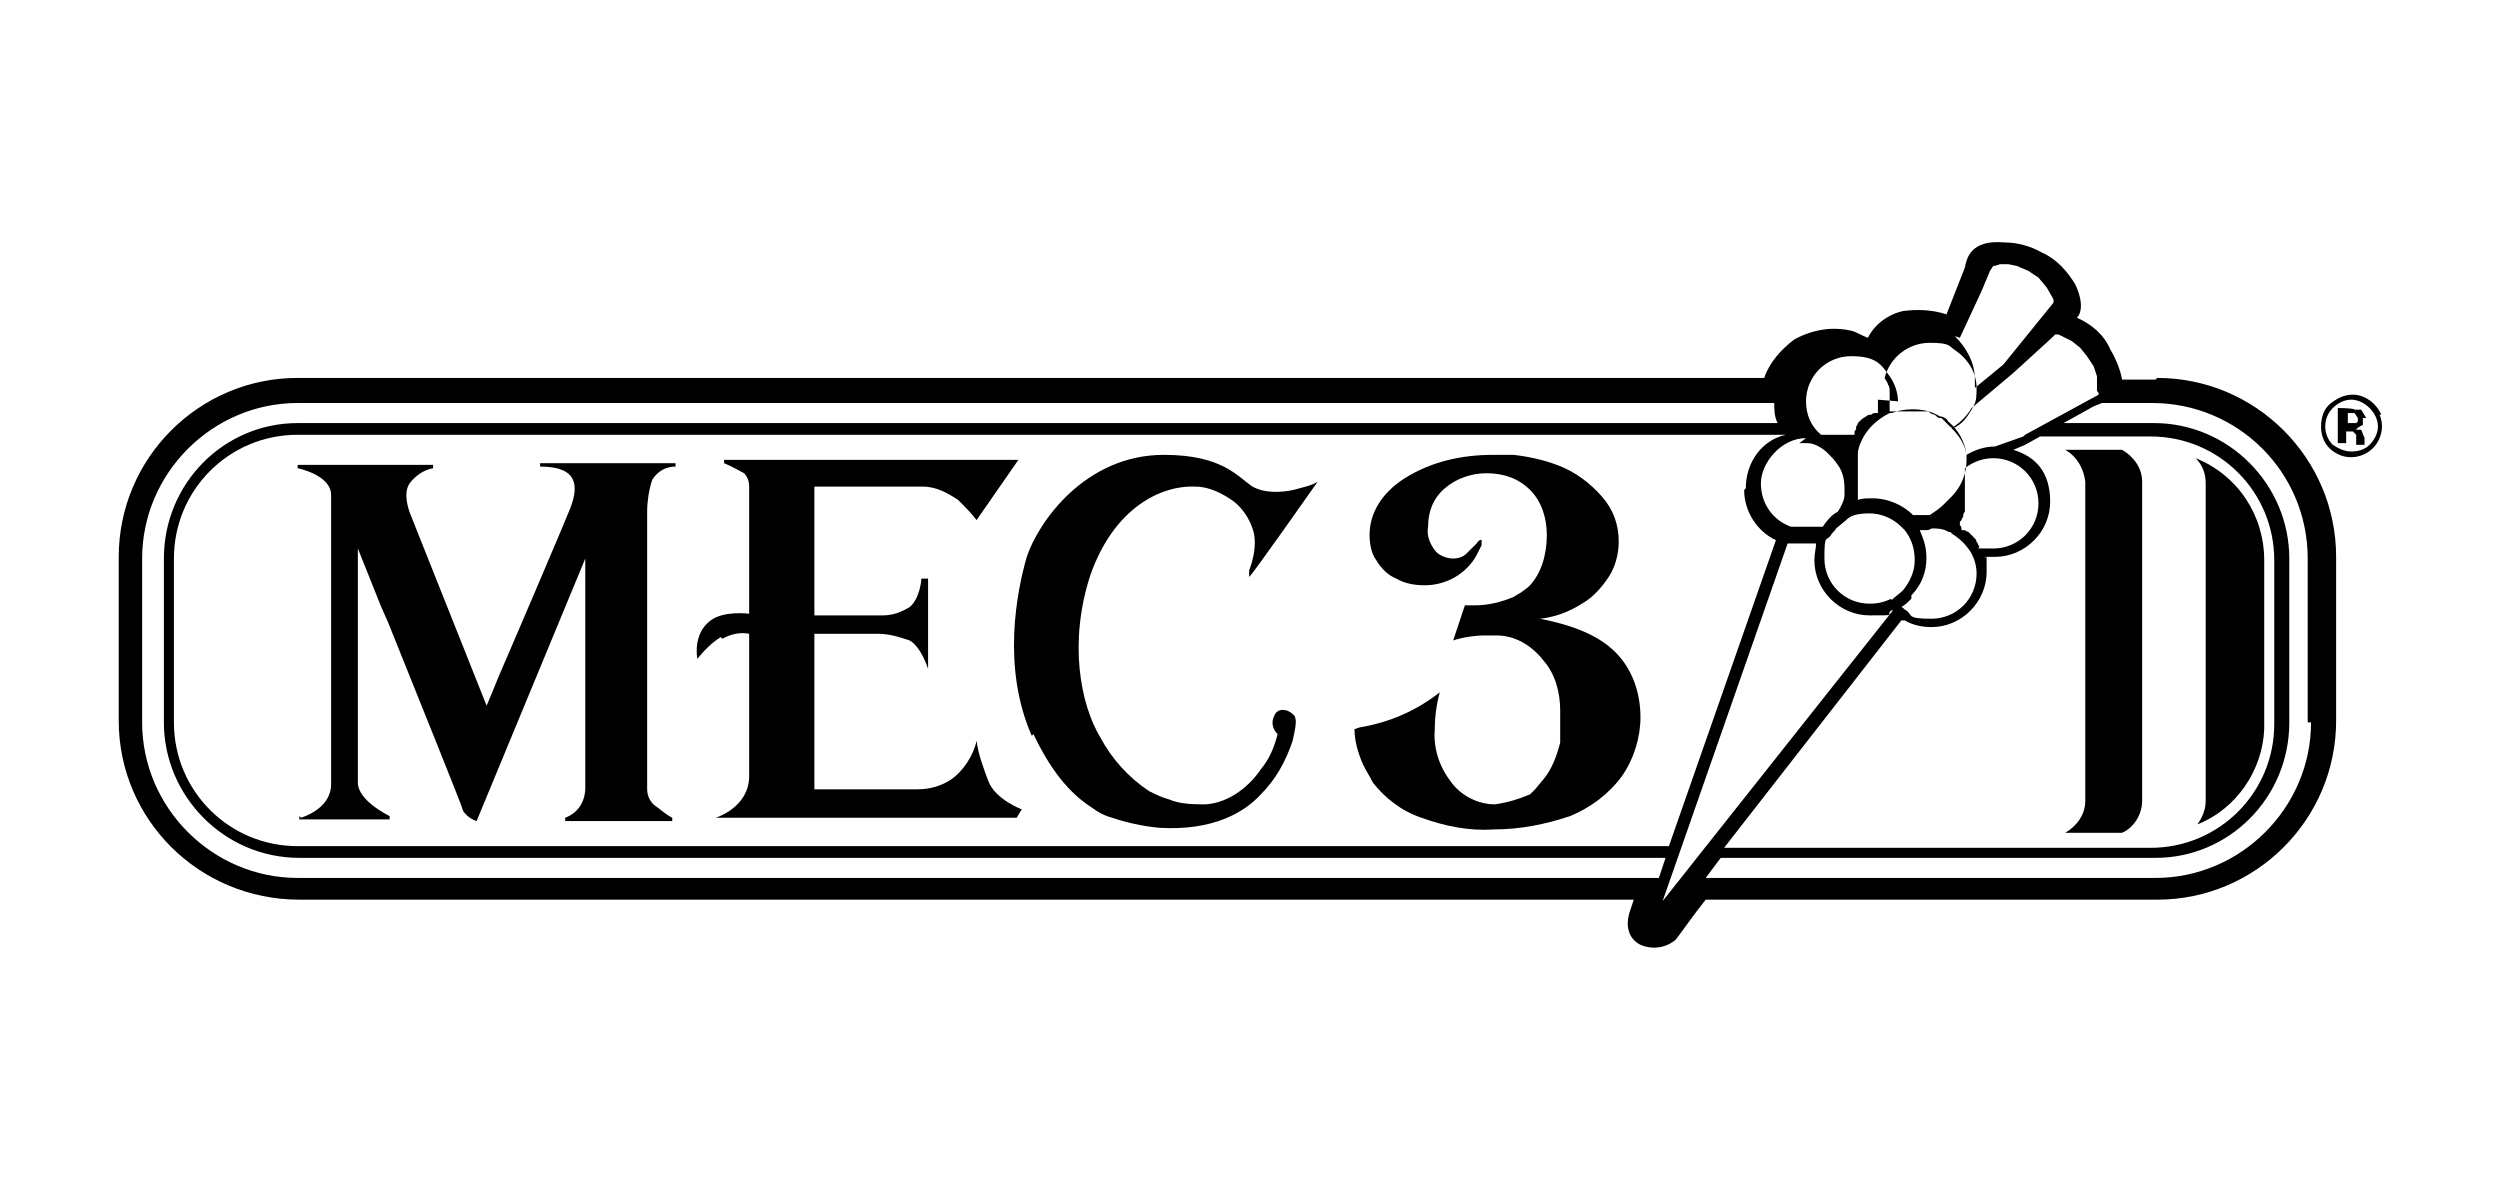 <svg xmlns="http://www.w3.org/2000/svg" id="uuid-3a7ed533-ca26-4f18-94ee-ec2e6ba6d47d" viewBox="0 0 149.5 71.2"><defs><style>.uuid-f586fc80-0666-417e-9522-3b0ff45ff53e{stroke-width:0px;}</style></defs><path class="uuid-f586fc80-0666-417e-9522-3b0ff45ff53e" d="m142.4,24.8c-.3-.7-1-1.2-1.7-1.2-.5,0-.9.2-1.3.5-.4.3-.6.8-.6,1.4,0,.8.4,1.4,1.1,1.7.7.3,1.5.1,2-.4.5-.5.7-1.3.4-2Zm-.7,1.8c-.3.3-.7.4-1.1.4s-.8-.2-1.1-.4c-.6-.6-.6-1.6,0-2.2h0c.3-.3.7-.5,1.1-.5.4,0,.8.2,1.1.5.3.3.5.7.5,1.1,0,.4-.2.8-.5,1.1Z"></path><path class="uuid-f586fc80-0666-417e-9522-3b0ff45ff53e" d="m141.5,25l-.3-.5h-.4c0-.1-1-.1-1-.1v2.1h.5v-.7h.4s.2.2.2.2v.3s0,.3,0,.3h.5v-.4l-.2-.5h-.3c0-.1.4-.3.4-.3v-.4Zm-.6.3h-.3c0,0-.2,0-.2,0v-.6h.4s0,0,0,0l.2.3v.2Z"></path><path class="uuid-f586fc80-0666-417e-9522-3b0ff45ff53e" d="m128.9,22.7h-2c-.1-.6-.4-1.3-.7-1.8-.4-.9-1.1-1.5-2-1.9,0,0,.6-.5-.1-2-.5-.8-1.1-1.5-2-1.9-.7-.4-1.5-.6-2.2-.6-2.1-.2-2.3,1-2.4,1.5l-1.1,2.8c-.9-.3-1.8-.3-2.6-.2-.9.2-1.7.8-2.1,1.6-.3-.1-.6-.3-.9-.4-1.2-.3-2.4-.1-3.5.5-.8.6-1.5,1.4-1.8,2.3H17.8c-5.9,0-10.7,4.8-10.7,10.7v9.8c0,5.9,4.8,10.7,10.8,10.7h79.8l-.2.6c-.4,1.1,0,1.8.6,2.1.7.3,1.5.2,2.1-.3.4-.5,1-1.4,1.8-2.4h27c5.9,0,10.7-4.8,10.7-10.7v-9.8c0-5.9-4.8-10.7-10.7-10.7Zm-11.7-2.5l1.3-2.8.5-1.2.2-.3h.1c0,0,.3-.1.3-.1h.5s.5.1.5.1l.7.3.6.4.5.6.4.7h0c0,.1,0,.2,0,.2l-3,3.7-1.7,1.4c0-.2,0-.3,0-.5,0-1-.5-1.9-1.2-2.6Zm.3,9.4s0,0,0-.1c0,0,0-.1,0-.2,0,0,0,0,0-.1,0,0,0-.1,0-.2,0,0,0,0,0-.1,0,0,0-.2,0-.2,0,0,0,0,0-.1,0-.1,0-.2,0-.4s0-.1,0-.2c0,0,0,0,0,0,.5-.4,1.1-.6,1.7-.6,1.5,0,2.7,1.2,2.7,2.7s-1.2,2.7-2.7,2.7-.6,0-.9-.2c0,0,0,0,0,0,0,0,0,0,0,0,0,0,0-.1-.1-.2,0,0,0,0,0,0,0,0,0-.1-.1-.2,0,0,0,0,0,0,0,0-.1-.1-.2-.2,0,0,0,0,0,0,0,0-.1-.1-.2-.2,0,0,0,0,0,0,0,0-.1,0-.2-.1,0,0,0,0,0,0,0,0,0,0-.1,0,0,0,0,0-.1,0,0,0,0,0,0,0,0-.1,0-.2-.1-.3h0s0,0,0,0c0,0,0-.2,0-.2,0,0,0,0,0,0,0,0,0,0,.1-.1,0,0,0-.1.1-.2,0,0,0,0,0-.1,0,0,0-.1.1-.2,0,0,0,0,0-.1,0,0,0-.1,0-.2Zm-18.5,25.5l7.9-22.6s0,0,0,0c.1,0,.3,0,.4,0,0,0,0,0,0,0,.1,0,.2,0,.3,0s0,0,0,0c0,0,.2,0,.3,0,0,0,.1,0,.2,0,0,0,.2,0,.3,0,0,0,.1,0,.2,0,0,0,0,0,0,0,0,.3-.1.6-.1,1,0,1.8,1.5,3.3,3.3,3.3s.9,0,1.3-.3c0,0,0,0,.1,0,0,0,0,0,0,0,0,0,0,0,0,0l-14.5,18.3Zm13.3-31.2c0,.2,0,.3,0,.5h0c0,0,0,.2,0,.3,0,0,0,0-.1,0,0,0,0,0-.1,0,0,0-.1,0-.2.1,0,0,0,0-.1,0,0,0-.1,0-.2.1,0,0,0,0,0,0,0,0-.2.1-.3.2,0,0,0,0,0,0,0,0-.1.1-.2.2,0,0,0,0,0,0,0,0,0,.1-.1.2,0,0,0,0,0,.1,0,0,0,.1-.1.2,0,0,0,0,0,.1,0,0,0,0,0,.1-.2,0-.4,0-.6,0,0,0,0,0,0,0,0,0,0,0,0,0,0,0,0,0-.1,0,0,0,0,0,0,0,0,0,0,0-.2,0,0,0,0,0,0,0,0,0-.1,0-.2,0,0,0,0,0,0,0,0,0-.1,0-.2,0,0,0,0,0,0,0,0,0-.2,0-.3,0,0,0,0,0,0,0,0,0-.2,0-.2,0,0,0,0,0,0,0,0,0-.1,0-.2,0-.6-.5-.9-1.2-.9-2,0-1.5,1.2-2.7,2.7-2.7s1.8.5,2.3,1.2c.3.4.5,1,.5,1.5Zm-4.7,2.6h0c0,0,.2,0,.2,0,0,0,.2,0,.3,0,.4,0,.9.3,1.2.6.2.2.4.4.6.7.3.4.4.9.4,1.4s0,.2,0,.2c0,0,0,.1,0,.2h0c0,.3-.2.7-.4,1-.4.2-.7.6-.9.9,0,0,0,0-.1,0,0,0,0,0-.1,0,0,0-.1,0-.2,0,0,0,0,0-.1,0,0,0-.1,0-.2,0,0,0,0,0,0,0,0,0-.1,0-.2,0,0,0,0,0,0,0,0,0-.1,0-.2,0,0,0,0,0,0,0,0,0-.2,0-.2,0,0,0,0,0,0,0,0,0-.2,0-.3,0,0,0,0,0,0,0,0,0-.2,0-.3,0,0,0,0,0,0,0-1.1-.4-1.8-1.4-1.8-2.6s1.2-2.7,2.7-2.7Zm5.5,9.3h0c-.4.2-.8.3-1.3.3-1.5,0-2.7-1.2-2.7-2.7s.1-1,.4-1.4h0s0,0,0,0c0-.1.2-.2.3-.4l.6-.5c.2-.2.5-.4,1.4-.4.7,0,1.4.3,1.9.8l.2.2h0c.4.5.6,1.1.6,1.8s-.3,1.3-.7,1.8c-.2.2-.5.4-.7.6Zm1.2-.2c.6-.6.9-1.4.9-2.2s-.2-1.2-.4-1.7c0,0,0,0,0,0,0,0,.2,0,.3,0,0,0,0,0,.1,0,0,0,.2,0,.3-.1,0,0,0,0,0,0,.3,0,.7,0,1,.2,0,0,.2,0,.2.1.5.3.9.7,1.2,1.2.2.4.3.8.3,1.2,0,1.5-1.2,2.7-2.7,2.7s-1.1-.2-1.5-.5c-.1,0-.2-.2-.3-.2,0,0,0,0,0,0,.2-.1.4-.3.6-.5Zm1.9-5.4c-.2.2-.5.4-.8.6h0c-.1,0-.2,0-.3,0,0,0,0,0,0,0-.1,0-.2,0-.3,0,0,0,0,0-.1,0,0,0-.2,0-.2,0,0,0,0,0-.1,0,0,0,0,0,0,0-.6-.6-1.5-1-2.4-1,0,0,0,0,0,0-.4,0-.7,0-.9.1,0-.1,0-.2,0-.4,0-.2,0-.4,0-.6s0-.3,0-.5c0,0,0-.1,0-.2,0,0,0-.2,0-.3,0,0,0-.1,0-.2,0,0,0-.2,0-.2,0,0,0-.1,0-.2,0,0,0-.1,0-.2,0-.2.1-.5.2-.7.3-.7.9-1.3,1.7-1.7h0c.1,0,.2,0,.4-.1.8-.2,1.8-.2,2.6.3,0,0,.2,0,.3.1,0,0,0,0,0,0,0,0,.1,0,.2.2,0,0,0,0,0,0h0s0,0,0,0c.6.5,1,1.2,1.1,2,0,.1,0,.2,0,.3,0,.8-.3,1.6-.9,2.2Zm-.1-5.2s0,0-.1,0c-.1,0-.2-.1-.3-.2-.1,0-.3-.1-.4-.2,0,0-.2,0-.2,0,0,0,0,0-.1,0-.1,0-.2,0-.3,0,0,0,0,0,0,0-.2,0-.5,0-.8,0s-.2,0-.3,0c0,0,0,0-.1,0,0,0-.1,0-.2,0,0,0-.2,0-.3,0,0,0,0,0,0,0,0,0,0,0,0,0,0,0,0,0,0-.1,0,0,0,0,0,0,0,0,0-.2,0-.3,0-.1,0-.3,0-.4,0,0,0,0,0,0,0-.1,0-.3,0-.4,0,0,0,0,0,0,0-.1,0-.3-.1-.4,0,0,0,0,0,0,0-.1-.1-.2-.2-.4,0,0,0,0,0,0,.3-1.2,1.4-2.1,2.7-2.1s1.1.2,1.6.5c.7.5,1.2,1.3,1.2,2.2s-.1.9-.3,1.3c-.3.5-.6.9-1.1,1.1,0,0-.1,0-.2-.1Zm-9.2,1s0,0-.1,0c0,0,0,0,.1,0,0,0,0,0,0,0Zm-2.6,3.3c0,1.3.8,2.5,1.9,3l-6.4,18.3H17.8c-4.1,0-7.4-3.3-7.4-7.4v-9.8c0-4.1,3.3-7.4,7.4-7.4h89c-1.4.3-2.4,1.6-2.4,3.2Zm9.6,7.8c.5.3,1.1.4,1.6.4,1.8,0,3.3-1.5,3.3-3.3s0-.6-.1-.9c.2,0,.4,0,.6,0,1.8,0,3.3-1.5,3.3-3.3s-.9-2.7-2.2-3.1l.7-.3.9-.5h6.6c4.1,0,7.4,3.3,7.4,7.4v9.8c0,4.1-3.3,7.4-7.4,7.4h-25.5l10.6-13.6Zm7.1-11l-1.7.6c-.6,0-1.2.2-1.7.5-.1-.6-.4-1.1-.9-1.6.5-.3.9-.7,1.2-1.2l2.5-2.1h0c0,0,0,0,0,0l2.3-2.1.2-.2h.2s.8.4.8.4l.5.4.4.5.4.6.2.6v.9c.1,0,.1.2.1.2h0c0,0-4.4,2.4-4.4,2.4ZM17.8,52.5c-5.1,0-9.3-4.2-9.3-9.3v-9.8c0-5.1,4.2-9.3,9.3-9.3h88.3c0,.4,0,.8.2,1.2h0s-88.5,0-88.5,0c-4.4,0-8,3.6-8,8.1v9.8c0,4.4,3.6,8.1,8.1,8.1h81.7l-.4,1.2H17.8Zm120.4-9.3c0,5.1-4.2,9.3-9.3,9.3h-26.9l.9-1.2h26c4.4,0,8-3.6,8-8.1v-9.8c0-4.4-3.6-8.1-8.1-8.1h-4.9c0,0-.2,0-.3,0s-.1,0-.2,0l1.8-1,.5-.2s0,0,0,0h0s0,0,0,0h3c5.1,0,9.3,4.1,9.3,9.3v9.8Z"></path><path class="uuid-f586fc80-0666-417e-9522-3b0ff45ff53e" d="m17.9,48.8v.2c-.1,0,5.4,0,5.4,0v-.2s-1.9-.9-1.9-2v-14l1.4,3.5.4.9c1.8,4.5,4.4,10.9,4.5,11.3.2.3.5.5.8.6l6.5-15.7v13.7c0,.8-.4,1.5-1.2,1.8v.2h6.4v-.2c-.4-.2-.7-.5-1-.7-.3-.2-.5-.6-.5-1v-16.6c0-.6.1-1.3.3-1.9.3-.5.8-.8,1.4-.8v-.2c.1,0-8.1,0-8.1,0v.2c2.3,0,2.3,1.2,1.8,2.5-.4,1-3,7.1-4.3,10.1l-.2.5-.5,1.2-4.5-11.3s-.6-1.3-.1-2c.3-.4.8-.8,1.4-.9v-.2c0,0-8.1,0-8.1,0v.2c0,0,2,.4,2,1.6v17.3c0,1.5-1.8,2-1.8,2Z"></path><path class="uuid-f586fc80-0666-417e-9522-3b0ff45ff53e" d="m43.2,38.2c.5-.3,1.1-.4,1.6-.3v8.5c0,1.9-2,2.5-2,2.5h18l.3-.5s-1.6-.6-2-1.7c-.3-.8-.6-1.6-.7-2.4-.2.9-.8,1.8-1.5,2.3-.6.4-1.3.6-2,.6h-6.2v-9.3h3.8c.7,0,1.3.2,1.9.4.7.4,1.1,1.7,1.1,1.7v-5.4h-.4c0,.1-.1,1.2-.7,1.7-.5.3-1,.5-1.6.5h-4.1v-7.7h6.5c.8,0,1.5.4,2.1.8.4.4.8.8,1.1,1.2l2.5-3.6h-17.6v.2c.5.2.8.4,1.2.6.2.2.3.5.3.8v7.6s-1.5-.2-2.3.4c-1.1.8-.8,2.3-.8,2.3.4-.5.9-1,1.4-1.3Z"></path><path class="uuid-f586fc80-0666-417e-9522-3b0ff45ff53e" d="m61.8,43.9c1,2.1,2.1,3.5,3.5,4.4.4.3.8.5,1.2.6.9.3,1.8.5,2.8.6,3.2.2,5.1-.9,6.1-2,.9-.9,1.5-2,1.9-3.2.2-.9.3-1.4,0-1.6-.3-.3-.9-.4-1.1.1-.2.4-.1.8.2,1.1-.2.8-.5,1.5-1,2.1-.6.9-1.8,2-3.3,2.1-.7,0-1.5,0-2.2-.3-.4-.1-.8-.3-1.2-.5-1.2-.8-2.2-1.9-2.9-3.2-1.2-2-1.9-5.7-.6-9.7,1.4-4,4.2-5.4,6.3-5.3.8,0,1.6.4,2.3.9.5.4.9,1,1.1,1.6.4,1.1-.2,2.5-.2,2.5v.4c.1,0,4.1-5.7,4.1-5.7-.3.2-.7.3-1.1.4-.6.2-1.9.4-2.8-.1-.9-.6-1.8-1.9-5.3-1.9-4.7,0-7.5,4-8.2,6.1-.6,2.1-1.5,6.6.3,10.7Z"></path><path class="uuid-f586fc80-0666-417e-9522-3b0ff45ff53e" d="m81,43.6c0,.7.2,1.4.5,2.1.2.4.4.7.6,1.1.7.9,1.7,1.7,2.9,2.1,1.4.5,2.8.8,4.3.7,1.6,0,3.1-.3,4.6-.8,1.2-.5,2.3-1.3,3.1-2.4.7-1,1.1-2.3,1.1-3.5,0-1.5-.5-2.9-1.5-3.9-1-1-2.5-1.6-4.5-2,.9-.1,1.7-.4,2.5-.9.7-.4,1.2-1,1.6-1.6.4-.6.6-1.4.6-2.1,0-1-.3-1.9-1-2.7-.7-.8-1.6-1.5-2.7-1.9-.8-.3-1.7-.5-2.6-.6h-.2c-.3,0-.6,0-1,0-1.9,0-3.7.4-5.3,1.4-1.4.9-2.1,2.1-2.1,3.4,0,.5.1,1.1.4,1.5.3.5.7.9,1.2,1.1.5.3,1.1.4,1.7.4,1.3,0,2.5-.7,3.1-1.8l.3-.6v-.3c0,0-.1-.1-.3.2l-.6.6c-.2.2-.5.3-.8.3-.4,0-.9-.2-1.1-.5-.3-.4-.5-.9-.4-1.4,0-.9.3-1.7,1-2.3.7-.6,1.6-.9,2.5-.9,1,0,1.9.3,2.6,1,.7.7,1,1.7,1,2.7,0,1.1-.3,2.3-1.1,3.1l-.4.3-.5.3c-.7.3-1.5.5-2.3.5h-.6l-.7,2.1c.6-.2,1.3-.3,1.9-.3h.7c1.1,0,2.1.6,2.8,1.5.7.8,1,1.9,1,3,0,.4,0,.9,0,1.3v.6c-.2.8-.5,1.6-1,2.2l-.5.6-.3.3c-.7.3-1.4.5-2.1.6-1,0-2-.5-2.6-1.3-.7-.9-1.1-2-1-3.2,0-.7.1-1.5.3-2.2-1.4,1.1-3,1.8-4.8,2.1Z"></path><path class="uuid-f586fc80-0666-417e-9522-3b0ff45ff53e" d="m131.9,47.9c0,.5-.2,1-.5,1.4,2.3-.9,3.9-3.2,4-5.7v-10.1c0-2.7-1.6-5.1-4.1-6.1.4.4.6.9.6,1.5v19.1Z"></path><path class="uuid-f586fc80-0666-417e-9522-3b0ff45ff53e" d="m126.9,26.9h-3.4c.7.4,1.1,1.1,1.2,1.9v19.1c0,.8-.5,1.5-1.2,1.9h3.4c.7-.3,1.2-1.1,1.2-1.9v-19.1c0-.8-.5-1.5-1.2-1.9Z"></path></svg>